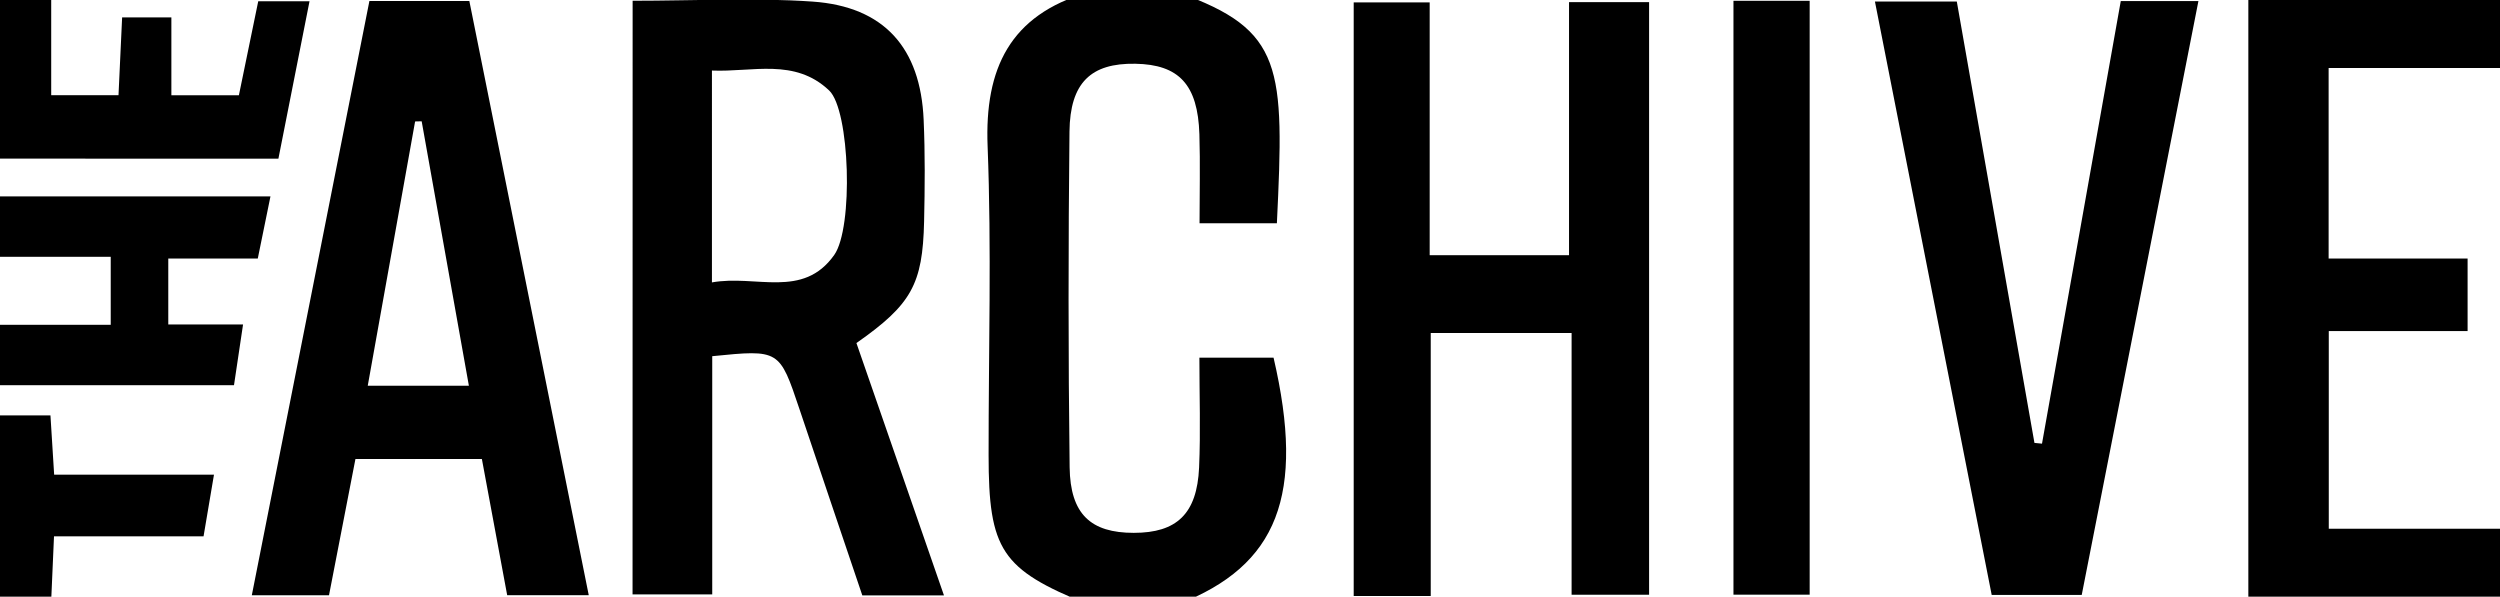 <?xml version="1.0" encoding="utf-8"?>
<!-- Generator: Adobe Illustrator 24.0.2, SVG Export Plug-In . SVG Version: 6.00 Build 0)  -->
<svg version="1.1" id="Layer_1" xmlns="http://www.w3.org/2000/svg" xmlns:xlink="http://www.w3.org/1999/xlink" x="0px" y="0px"
	 viewBox="0 0 331 79" style="enable-background:new 0 0 331 79;" xml:space="preserve">
<g>
	<path d="M144,80c-11.41-4.62-13.11-7.17-13.11-19.76c-0.01-13.63,0.4-27.27-0.13-40.87C130.35,9.05,133.74,2,144-1c4,0,8,0,12,0
		c13.94,4.95,14.06,9.84,13.06,30.56c-3.17,0-6.37,0-10.24,0c0-3.92,0.1-7.86-0.02-11.79c-0.21-6.57-2.7-9.23-8.49-9.33
		c-5.85-0.1-8.64,2.49-8.71,8.99c-0.16,14.81-0.17,29.63,0.02,44.44c0.08,6.22,2.81,8.68,8.49,8.68c5.7,0,8.37-2.52,8.65-8.64
		c0.21-4.77,0.04-9.55,0.04-14.55c3.72,0,6.8,0,9.82,0C172.84,65.53,169.18,74.9,156,80C152,80,148,80,144,80z"/>
	<path d="M331,79c-10.98,0-21.96,0-33.32,0c0-26.29,0-52.33,0-79c11.15,0,22.23,0,33.32,0c0,3,0,6,0,9c-7.58,0-15.16,0-22.69,0
		c0,8.9,0,16.81,0,25.23c6.37,0,12.44,0,18.4,0c0,3.43,0,6.31,0,9.6c-6.32,0-12.25,0-18.38,0c0,8.78,0,17.14,0,26.17
		c7.77,0,15.22,0,22.67,0C331,73,331,76,331,79z"/>
	<path d="M0,26c11.74,0,23.48,0,35.81,0c-0.64,3.14-1.12,5.51-1.68,8.23c-4.1,0-7.86,0-11.85,0c0,3.02,0,5.61,0,8.73
		c3.12,0,6.18,0,9.9,0c-0.44,2.96-0.79,5.31-1.2,8.04C20.52,51,10.26,51,0,51c0-2.67,0-5.33,0-8c4.92,0,9.83,0,14.66,0
		c0-3.26,0-5.85,0-9C9.58,34,4.79,34,0,34C0,31.33,0,28.67,0,26z"/>
	<path d="M0,0c2.13,0,4.27,0,6.78,0c0,4.33,0,8.27,0,12.6c3.08,0,5.79,0,8.91,0C15.84,9.29,16,5.89,16.17,2.3c2.24,0,4.17,0,6.52,0
		c0,3.38,0,6.64,0,10.31c3.13,0,5.84,0,8.94,0c0.83-4.02,1.68-8.18,2.56-12.44c2.31,0,4.4,0,6.79,0c-1.38,6.98-2.7,13.63-4.12,20.84
		C24.52,21,12.26,21,0,21C0,14,0,7,0,0z"/>
	<path d="M0,55c2.13,0,4.26,0,6.68,0c0.17,2.72,0.31,4.99,0.49,7.85c6.84,0,13.73,0,21.16,0c-0.51,3.03-0.91,5.4-1.38,8.16
		c-6.64,0-13.06,0-19.8,0C7.04,73.69,6.94,75.95,6.8,79c-2.32,0-4.56,0-6.8,0C0,71,0,63,0,55z"/>
	<path d="M189.43,78.91c-3.87,0-6.83,0-10.2,0c0-26.11,0-52.15,0-78.59c3.04,0,6.24,0,10.06,0c0,11.13,0,22.19,0,33.47
		c6.37,0,12.14,0,18.45,0c0-11.05,0-22.11,0-33.51c3.76,0,6.99,0,10.6,0c0,26.03,0,52.08,0,78.46c-3.32,0-6.55,0-10.26,0
		c0-11.45,0-22.86,0-34.65c-6.35,0-12.23,0-18.65,0C189.43,55.59,189.43,67.01,189.43,78.91z"/>
	<path d="M248.24,0.2c3.58,0,6.86,0,10.84,0c3.41,19.38,6.84,38.91,10.28,58.44c0.33,0.03,0.66,0.06,1,0.1
		c3.47-19.51,6.94-39.03,10.43-58.6c3.56,0,6.68,0,10.28,0c-5.17,26.32-10.29,52.35-15.45,78.63c-3.97,0-7.73,0-11.92,0
		C258.56,52.67,253.43,26.59,248.24,0.2z"/>
	<path d="M229.51,0.11c3.51,0,6.64,0,10.09,0c0,26.21,0,52.24,0,78.62c-3.27,0-6.5,0-10.09,0C229.51,52.69,229.51,26.66,229.51,0.11
		z"/>
	<path d="M83.76,0.1c8.2,0,16.05-0.43,23.82,0.11c9.47,0.66,14.3,6.12,14.71,15.64c0.2,4.49,0.16,8.99,0.06,13.49
		c-0.19,8.32-1.68,10.98-8.96,16.08c3.79,10.91,7.63,21.98,11.59,33.41c-3.67,0-6.93,0-10.81,0c-2.72-8.05-5.53-16.34-8.31-24.63
		c-2.66-7.93-2.65-7.93-11.56-7.04c0,10.34,0,20.75,0,31.54c-3.71,0-6.94,0-10.55,0C83.76,52.7,83.76,26.66,83.76,0.1z M94.26,37.39
		c5.85-1.05,12.05,2.22,16.19-3.63c2.56-3.61,2.09-19.16-0.67-21.78c-4.56-4.33-10.15-2.41-15.52-2.64
		C94.26,18.88,94.26,27.67,94.26,37.39z"/>
	<path d="M77.95,78.8c-3.73,0-7.15,0-10.8,0c-1.11-5.96-2.2-11.82-3.35-18.03c-5.49,0-10.89,0-16.74,0
		c-1.14,5.87-2.3,11.85-3.5,18.04c-3.32,0-6.42,0-10.22,0C38.56,52.45,43.73,26.3,48.91,0.13c4.64,0,8.77,0,13.23,0
		C67.41,26.33,72.65,52.4,77.95,78.8z M62.08,51.07c-2.16-12.1-4.21-23.55-6.25-35.01c-0.29,0.01-0.58,0.01-0.87,0.02
		c-2.07,11.53-4.13,23.05-6.27,34.99C53.36,51.07,57.42,51.07,62.08,51.07z"/>
</g>
</svg>
